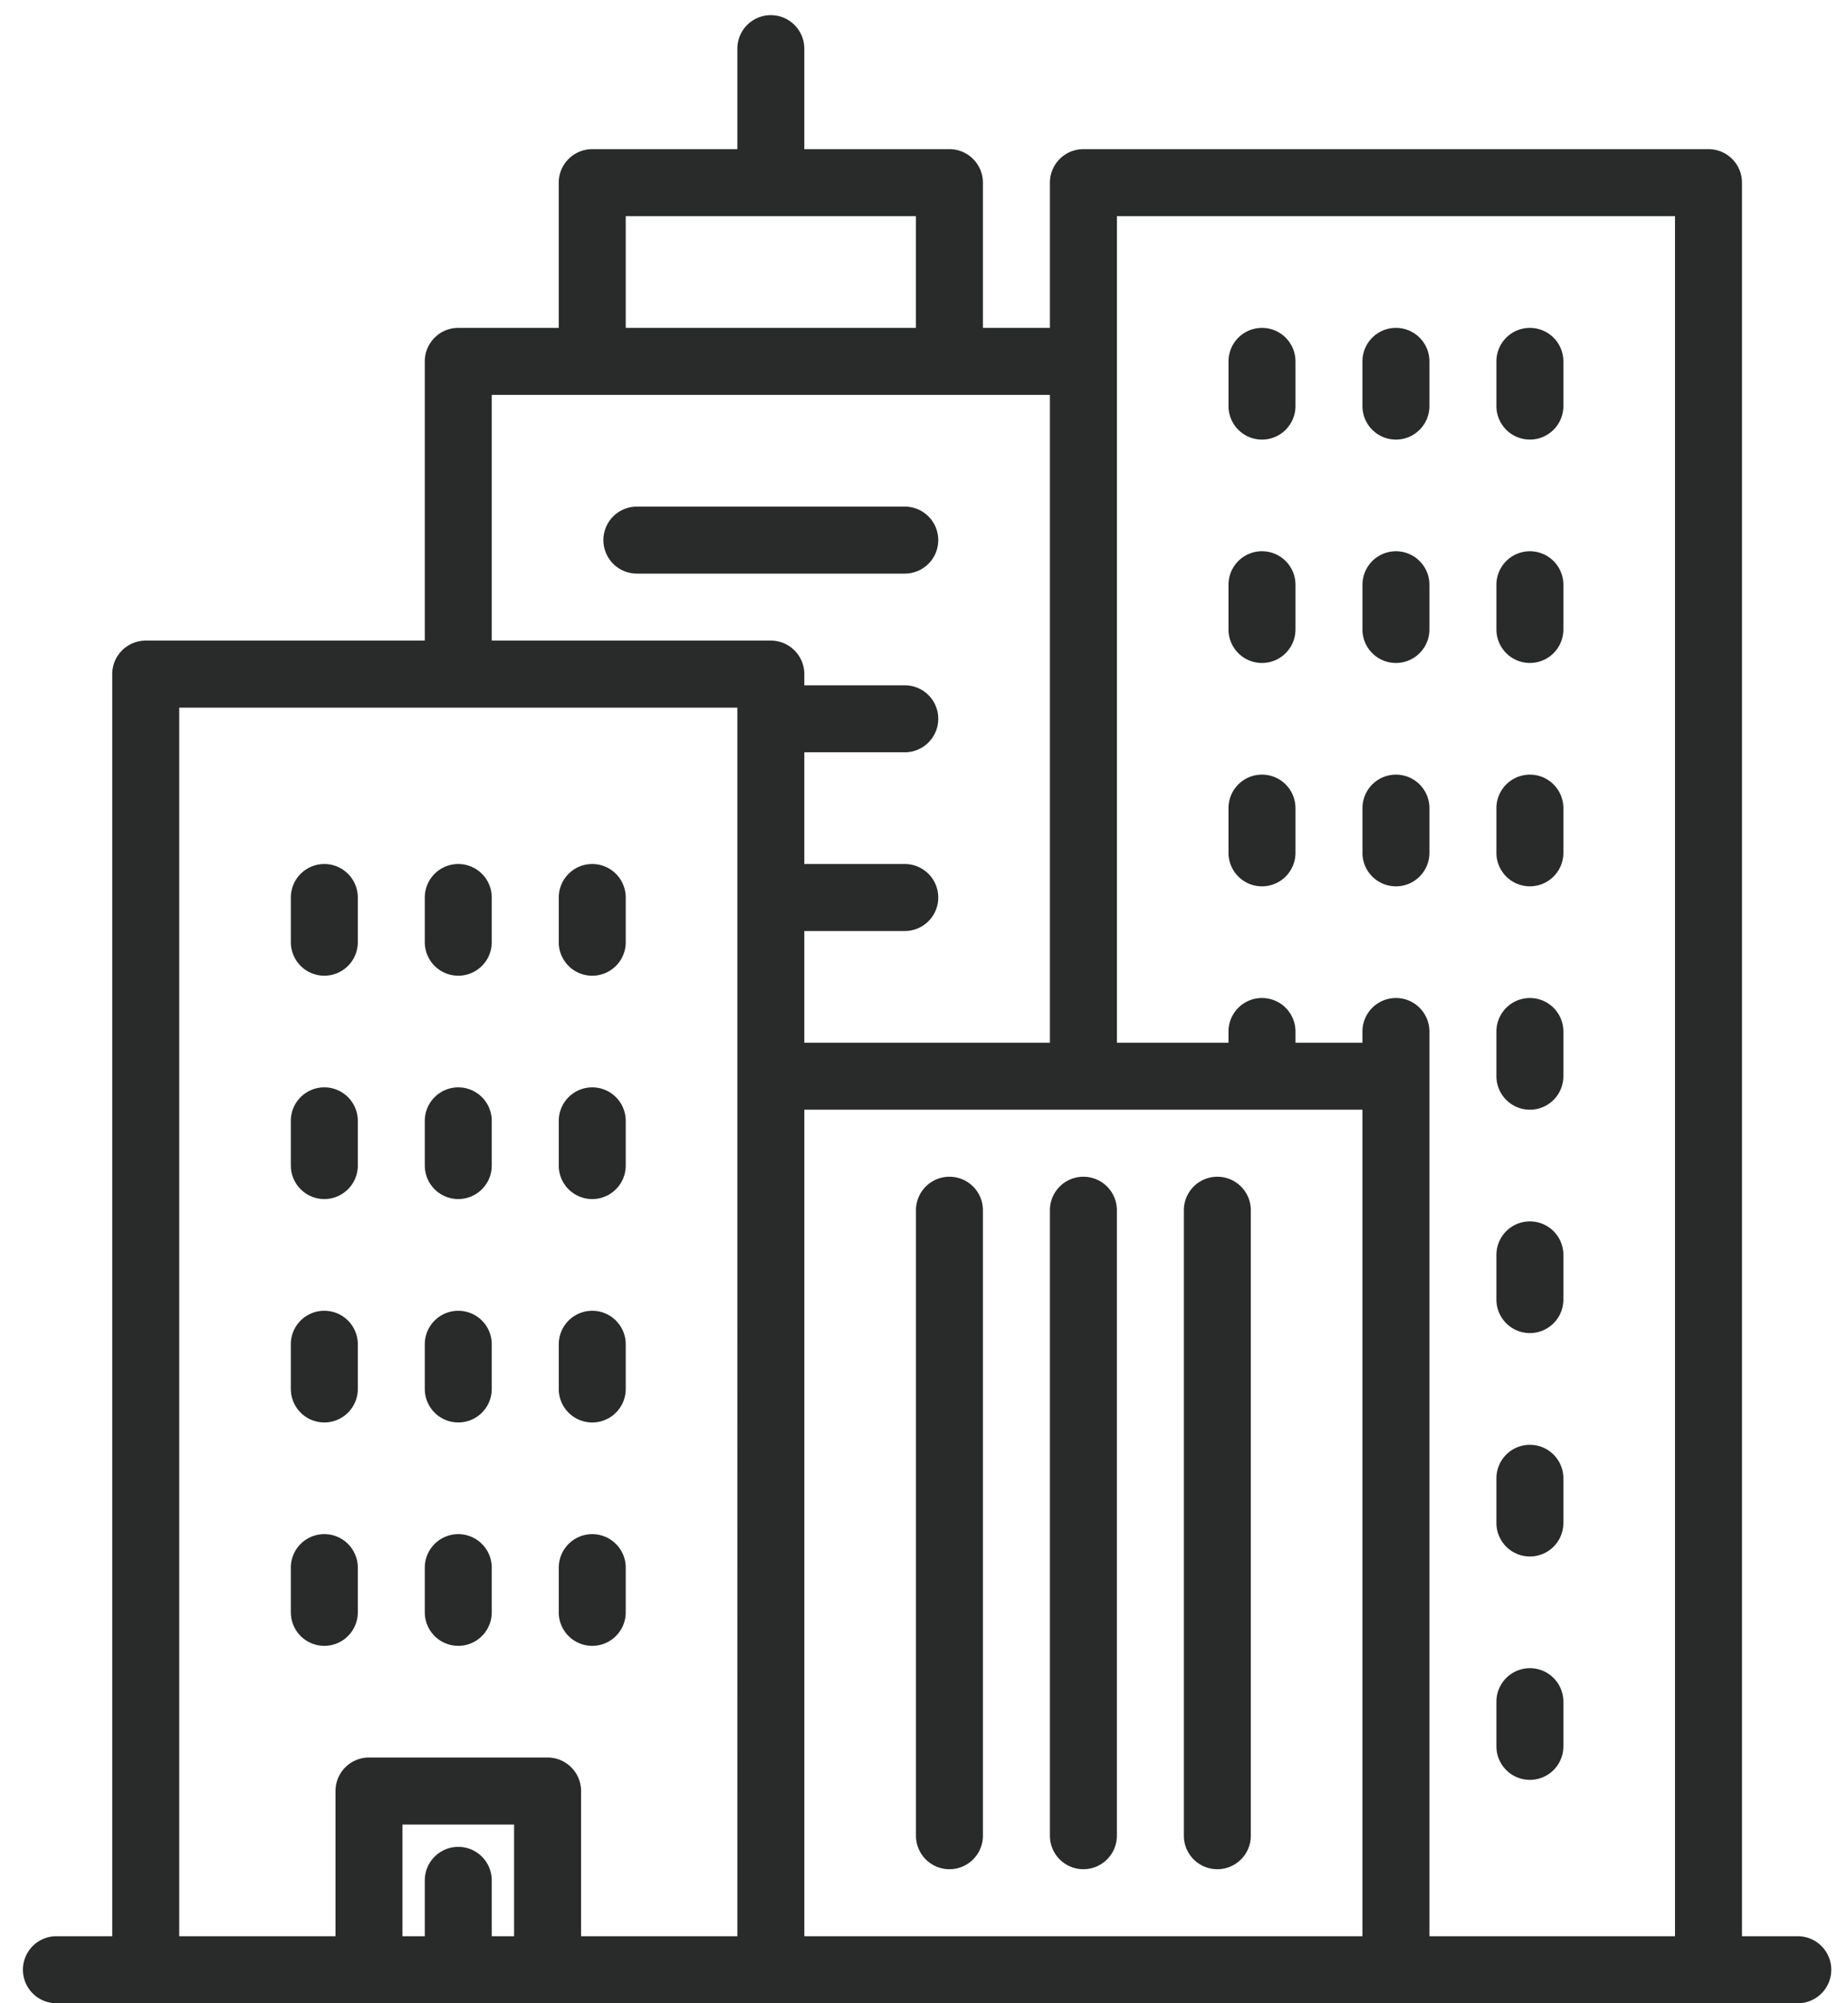 <svg xmlns="http://www.w3.org/2000/svg" xmlns:xlink="http://www.w3.org/1999/xlink" width="60" height="65" viewBox="0 0 60 65"><defs><path id="n6lza" d="M988.457 1516.913c0 .6-.486 1.087-1.087 1.087h-56.538a1.087 1.087 0 1 1 0-2.175h1.812v-40.952c0-.6.487-1.087 1.088-1.087h9.06v-9.06c0-.6.487-1.087 1.087-1.087h3.262v-4.711c0-.6.487-1.088 1.087-1.088h4.712v-3.261a1.087 1.087 0 1 1 2.174 0v3.261h4.712c.6 0 1.087.487 1.087 1.088v4.711h2.175v-4.711c0-.6.486-1.088 1.087-1.088h20.296c.6 0 1.087.487 1.087 1.088v56.898h1.812c.6 0 1.087.486 1.087 1.087zm-39.141-53.274h9.422v-3.624h-9.422zm-3.625 48.562h-3.624v3.625h.725v-1.813a1.087 1.087 0 1 1 2.174 0v1.813h.725zm7.249-36.24h-18.121v39.865h5.074v-4.712c0-.6.486-1.087 1.087-1.087h5.799c.6 0 1.087.487 1.087 1.087v4.712h5.074zm2.174-1.087v.362h3.262a1.087 1.087 0 1 1 0 2.174h-3.262v3.625h3.262a1.087 1.087 0 1 1 0 2.174h-3.262v3.624h7.974v-21.02h-18.122v7.973h9.061c.6 0 1.087.487 1.087 1.088zm18.121 14.133h-18.12v26.819h18.12zm10.148 26.819v-55.811h-18.12v26.818h3.623v-.363a1.087 1.087 0 0 1 2.175 0v.363h2.174v-.363a1.087 1.087 0 0 1 2.175 0v29.356zm-24.644-3.262v-20.295a1.087 1.087 0 1 1 2.174 0v20.295a1.087 1.087 0 0 1-2.174 0zm4.349 0v-20.295a1.087 1.087 0 1 1 2.174 0v20.295a1.087 1.087 0 0 1-2.174 0zm4.349 0v-20.295a1.087 1.087 0 0 1 2.174 0v20.295a1.087 1.087 0 0 1-2.174 0zm1.45-46.388v-1.45a1.087 1.087 0 0 1 2.174 0v1.45a1.087 1.087 0 1 1-2.175 0zm4.348 0v-1.45a1.087 1.087 0 0 1 2.175 0v1.45a1.087 1.087 0 1 1-2.175 0zm4.35 0v-1.45a1.087 1.087 0 0 1 2.174 0v1.45a1.087 1.087 0 1 1-2.174 0zm-8.699 7.248v-1.45a1.087 1.087 0 0 1 2.175 0v1.45a1.087 1.087 0 1 1-2.175 0zm4.35 0v-1.45a1.087 1.087 0 0 1 2.174 0v1.45a1.087 1.087 0 1 1-2.175 0zm4.349 0v-1.45a1.087 1.087 0 0 1 2.174 0v1.45a1.087 1.087 0 1 1-2.174 0zm-8.699 7.248v-1.45a1.087 1.087 0 0 1 2.175 0v1.45a1.087 1.087 0 0 1-2.175 0zm4.35 0v-1.45a1.087 1.087 0 0 1 2.174 0v1.45a1.087 1.087 0 0 1-2.175 0zm4.349 0v-1.45a1.087 1.087 0 0 1 2.174 0v1.45a1.087 1.087 0 0 1-2.174 0zm-39.142 2.9v-1.45a1.087 1.087 0 1 1 2.174 0v1.45a1.087 1.087 0 1 1-2.174 0zm4.349 0v-1.45a1.087 1.087 0 1 1 2.174 0v1.45a1.087 1.087 0 1 1-2.174 0zm4.35 0v-1.45a1.087 1.087 0 1 1 2.174 0v1.45a1.087 1.087 0 1 1-2.175 0zm-8.7 7.247v-1.45a1.087 1.087 0 1 1 2.175 0v1.45a1.087 1.087 0 1 1-2.174 0zm4.35 0v-1.45a1.087 1.087 0 1 1 2.174 0v1.45a1.087 1.087 0 1 1-2.174 0zm4.35 0v-1.45a1.087 1.087 0 1 1 2.174 0v1.45a1.087 1.087 0 1 1-2.175 0zm-8.7 7.249v-1.45a1.087 1.087 0 1 1 2.175 0v1.45a1.087 1.087 0 1 1-2.174 0zm4.35 0v-1.45a1.087 1.087 0 1 1 2.174 0v1.45a1.087 1.087 0 1 1-2.174 0zm4.35 0v-1.45a1.087 1.087 0 1 1 2.174 0v1.45a1.087 1.087 0 1 1-2.175 0zm-8.7 7.248v-1.45a1.087 1.087 0 1 1 2.175 0v1.45a1.087 1.087 0 1 1-2.174 0zm4.35 0v-1.45a1.087 1.087 0 1 1 2.174 0v1.45a1.087 1.087 0 1 1-2.174 0zm4.35 0v-1.45a1.087 1.087 0 1 1 2.174 0v1.45a1.087 1.087 0 1 1-2.175 0zm30.443-17.396v-1.45a1.087 1.087 0 0 1 2.174 0v1.45a1.087 1.087 0 0 1-2.174 0zm0 7.248v-1.45a1.087 1.087 0 0 1 2.174 0v1.45a1.087 1.087 0 0 1-2.174 0zm0 7.249v-1.45a1.087 1.087 0 0 1 2.174 0v1.45a1.087 1.087 0 0 1-2.174 0zm0 7.248v-1.45a1.087 1.087 0 0 1 2.174 0v1.45a1.087 1.087 0 0 1-2.174 0zm-19.209-38.053h-8.698a1.087 1.087 0 1 1 0-2.174h8.698a1.087 1.087 0 1 1 0 2.174z"/></defs><g><g transform="translate(-929 -1453)"><use fill="#292a2a" xlink:href="#n6lza"/></g></g></svg>